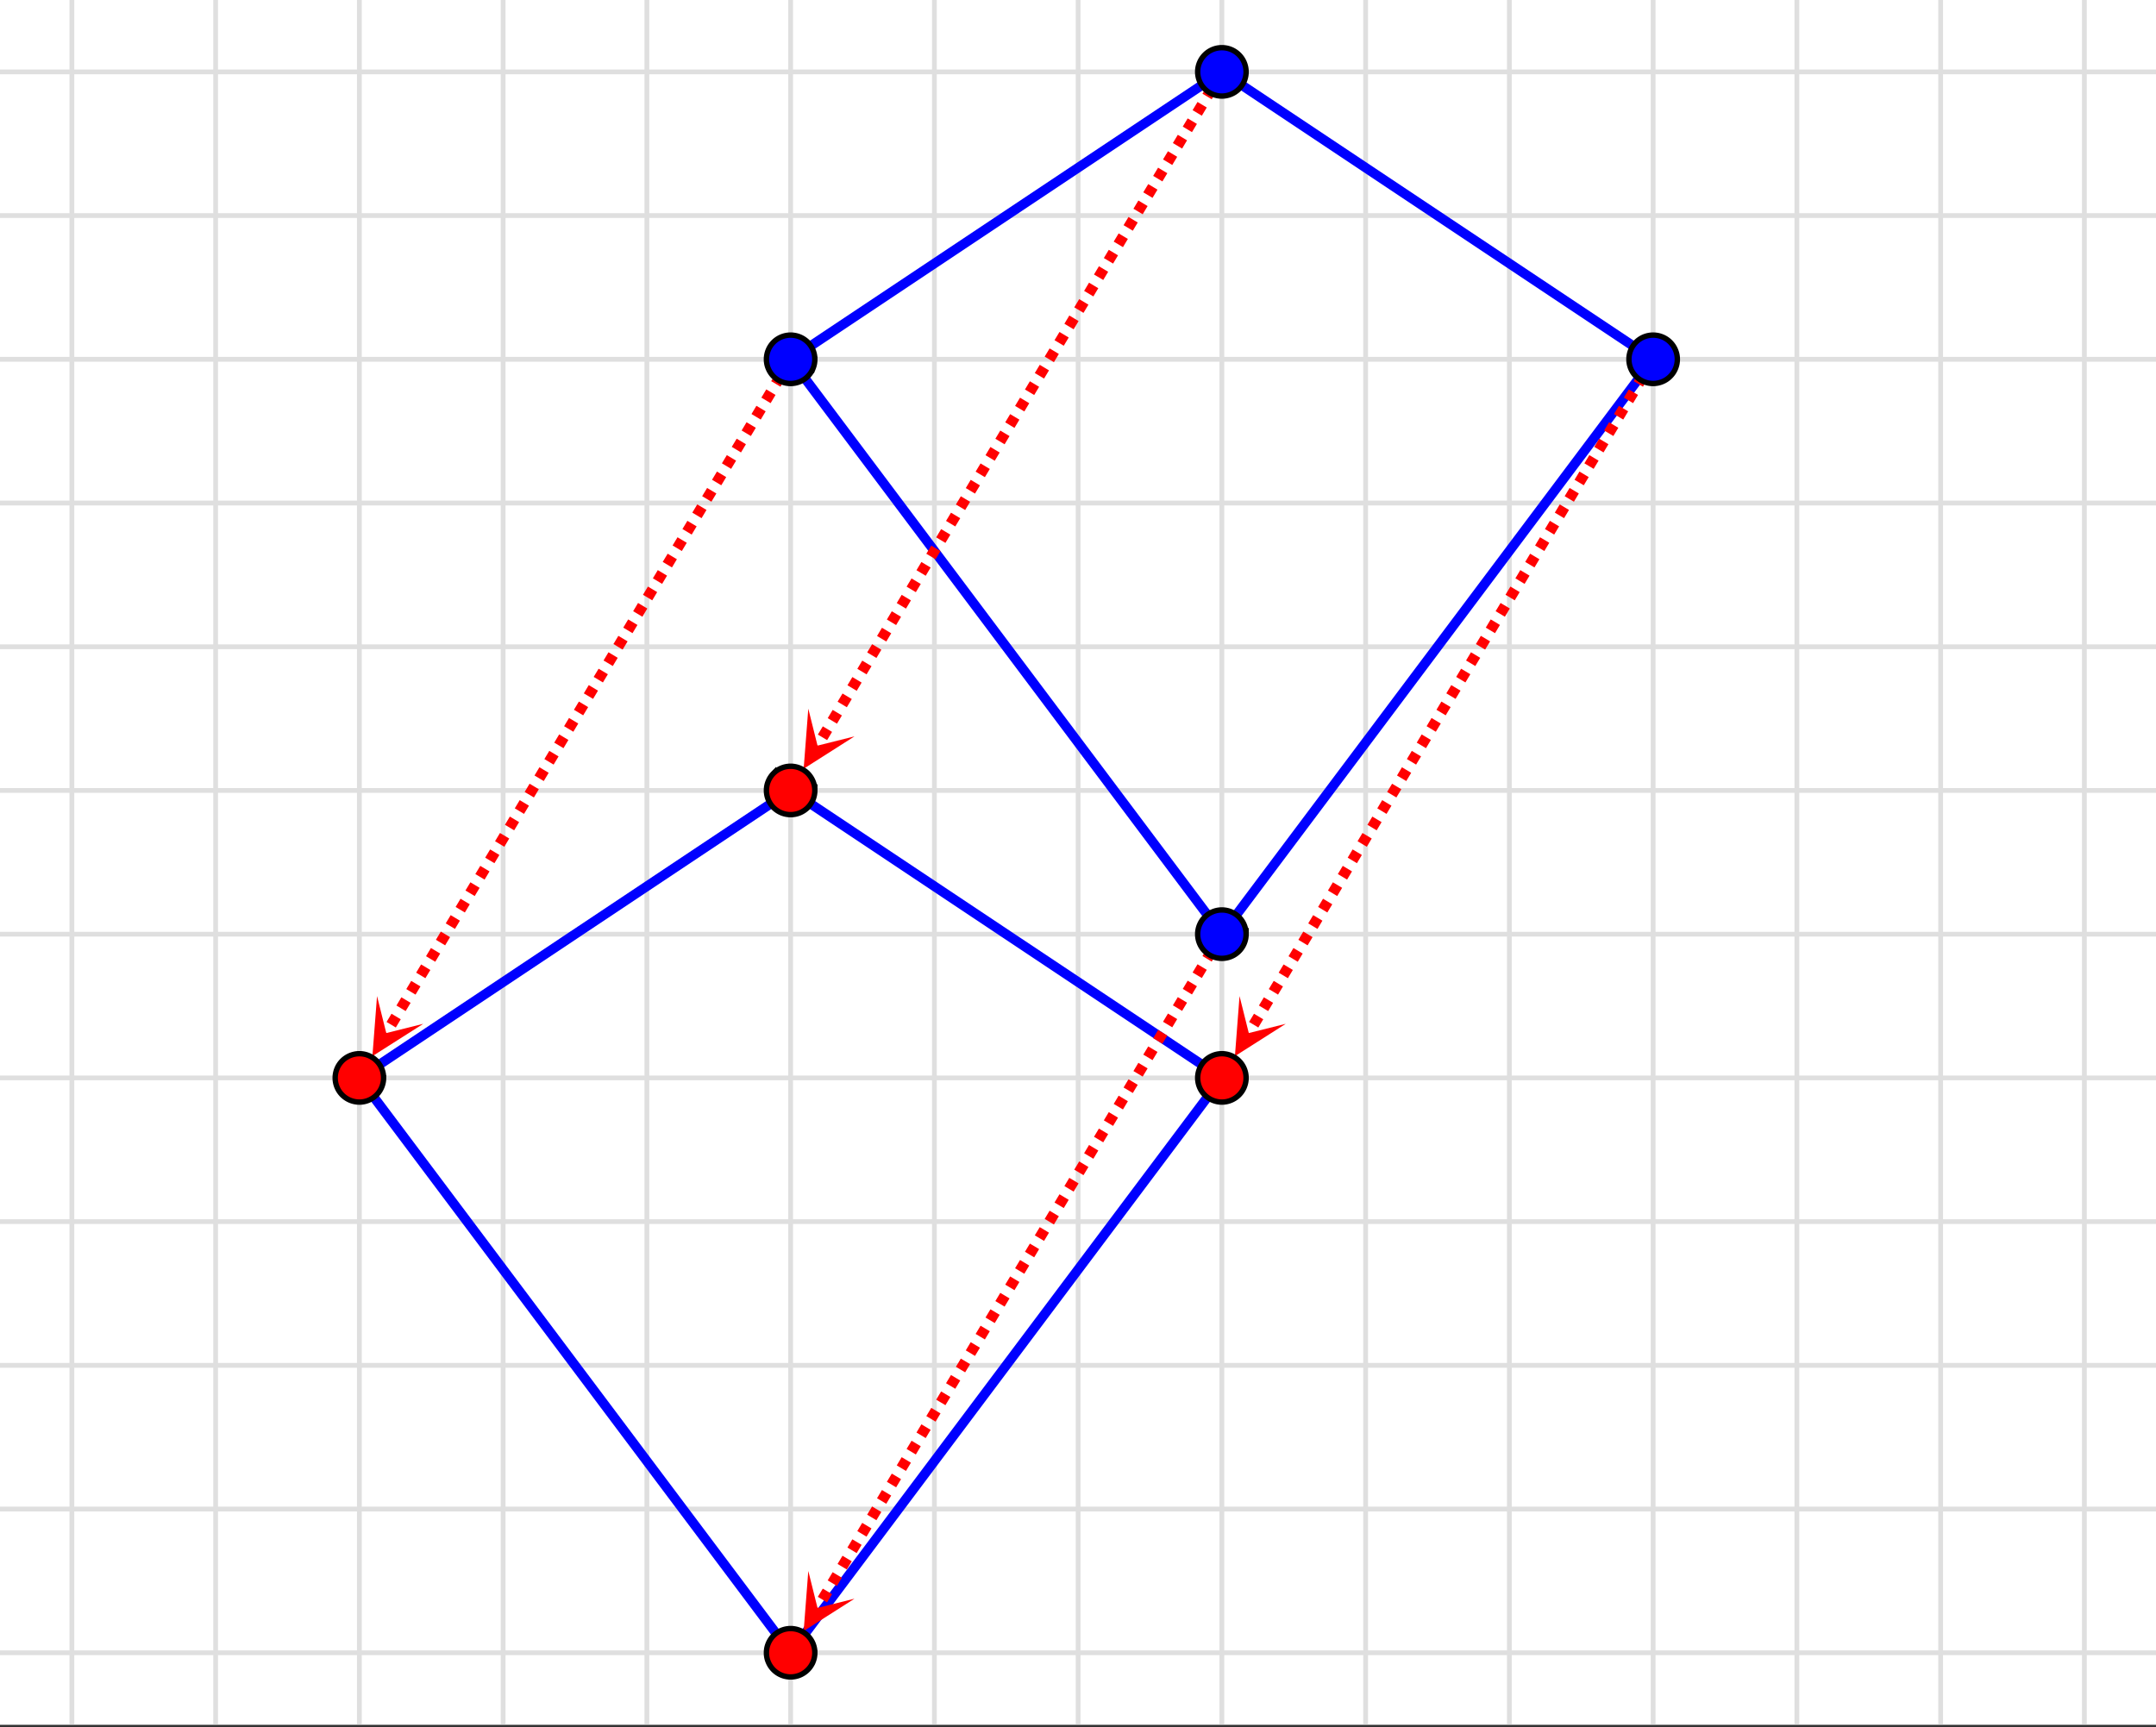 <svg xmlns="http://www.w3.org/2000/svg" width="449.28" height="360" viewBox="0 0 336.96 270"><rect x="0" y="0" width="336.96" height="270" fill="#333333" stroke="none"/><defs><clipPath id="a"><path d="M0 0h336.96v269.602H0zm0 0"/></clipPath><clipPath id="b"><path d="M125 110h9v11h-9zm0 0"/></clipPath><clipPath id="c"><path d="M133.55 115.113l-24.382 40.637-40.637-24.383L92.914 90.73zm0 0"/></clipPath><clipPath id="d"><path d="M193 155h8v11h-8zm0 0"/></clipPath><clipPath id="e"><path d="M200.95 160.047l-24.38 40.637-40.64-24.383 24.382-40.637zm0 0"/></clipPath><clipPath id="f"><path d="M125 245h9v10h-9zm0 0"/></clipPath><clipPath id="g"><path d="M133.55 249.914l-24.382 40.637-40.637-24.383 24.383-40.637zm0 0"/></clipPath><clipPath id="h"><path d="M58 155h9v11h-9zm0 0"/></clipPath><clipPath id="i"><path d="M66.152 160.047L41.77 200.684 1.133 176.3l24.379-40.637zm0 0"/></clipPath></defs><g clip-path="url(#a)"><path d="M0 0h337v269.602H0zm0 0" fill="#fff"/><path d="M0 0h337v269.602H0zm0 0" fill="#fff"/><path d="M0 11.234h337M0 33.7h337M0 56.168h337M0 78.633h337M0 101.102h337M0 123.566h337M0 146.036h337M0 168.5h337M0 190.965h337M0 213.434h337M0 235.898h337M0 258.368h337M11.234 0v269.602M33.7 0v269.602M56.168 0v269.602M78.633 0v269.602M101.102 0v269.602M123.566 0v269.602M146.036 0v269.602M168.5 0v269.602M190.965 0v269.602M213.434 0v269.602M235.898 0v269.602M258.368 0v269.602M280.831 0v269.602M303.301 0v269.602M325.766 0v269.602" fill="none" stroke-linecap="round" stroke-linejoin="round" stroke="silver" stroke-opacity=".502" stroke-width=".749"/></g><path d="M258.367 56.168l-67.402 89.867M190.965 146.035l-67.399-89.867M123.566 56.168l67.399-44.934M190.965 11.234l67.402 44.934M190.965 168.5l-67.399 89.867M123.566 258.367L56.168 168.5M56.168 168.5l67.398-44.934M123.566 123.566l67.399 44.934" fill="red" stroke-width="1.498" stroke-linecap="round" stroke="#00f"/><path d="M191.688 11.668l-.77 1.281-1.445-.863.773-1.285m-.098 3.433l-.77 1.286-1.444-.868.77-1.285m-.099 3.438l-.77 1.285-1.444-.867.77-1.285m-.095 3.433l-.773 1.285-1.441-.867.77-1.281m-.099 3.433l-.77 1.286-1.444-.868.77-1.285m-.095 3.438l-.773 1.281-1.441-.867.77-1.281m-.099 3.433l-.77 1.285-1.444-.867.77-1.285m-.095 3.437l-.773 1.286-1.445-.868.773-1.285m-.098 3.434l-.77 1.285-1.444-.867.77-1.285m-.099 3.437l-.77 1.285-1.444-.867.773-1.285m-.098 3.434l-.77 1.285-1.445-.867.77-1.282m-.098 3.434l-.77 1.285-1.444-.867.773-1.285m-.098 3.437l-.77 1.281-1.445-.863.77-1.285m-.098 3.434l-.77 1.285-1.445-.867.77-1.286m-.094 3.438l-.773 1.285-1.442-.867.77-1.285m-.098 3.433l-.77 1.285-1.445-.867.77-1.285m-.094 3.438l-.773 1.285-1.446-.867.774-1.286m-.098 3.438l-.77 1.281-1.445-.867.77-1.281m-.094 3.433l-.773 1.285-1.446-.867.774-1.285m-.098 3.438l-.77 1.28-1.445-.862.77-1.286m-.098 3.434l-.77 1.285-1.445-.867.774-1.285m-.098 3.437l-.77 1.286-1.445-.868.77-1.285m-.098 3.434l-.77 1.285-1.445-.867.77-1.281m-.094 3.433l-.77 1.285-1.445-.867.77-1.285m-.098 3.437l-.77 1.282-1.445-.868.77-1.28m-.094 3.433l-.773 1.285-1.442-.867.77-1.285m-.098 3.437l-.77 1.285-1.445-.867.77-1.285m-.094 3.434l-.773 1.285-1.446-.868.774-1.285m-.098 3.438l-.77 1.285-1.445-.867.77-1.285m-.094 3.433l-.773 1.285-1.446-.867.774-1.281m-.098 3.434l-.77 1.285-1.445-.867.77-1.286m-.098 3.438l-.77 1.281-1.445-.863.774-1.285m-.098 3.433l-.77 1.285-1.445-.867.77-1.285m-.098 3.438l-.77 1.285-1.445-.867.77-1.286M139.289 99l-.77 1.285-1.445-.867.77-1.285m-.098 3.437l-.77 1.285-1.445-.867.77-1.285m-.094 3.438l-.773 1.28-1.442-.866.77-1.282m-.098 3.434l-.77 1.285-1.445-.867.77-1.285m-.094 3.437l-.773 1.282-1.446-.864.774-1.285m-.098 3.434l-.77 1.285-1.445-.867.77-1.285m-.094 3.437l-.773 1.285-1.446-.867.774-1.285m-.098 3.433l-.05.086-1.446-.867.05-.082" fill="red"/><g clip-path="url(#b)"><g clip-path="url(#c)"><path d="M133.55 115.113l-7.945 5.059.723-9.39 1.442 5.777zm0 0" fill="red"/></g></g><path d="M259.09 56.602l-.77 1.28-1.445-.866.77-1.282m-.098 3.434l-.77 1.285-1.445-.867.77-1.285m-.094 3.437l-.774 1.285-1.441-.867.77-1.285m-.098 3.434l-.77 1.285-1.445-.867.77-1.285m-.094 3.437l-.774 1.285-1.445-.867.773-1.285m-.097 3.437l-.77 1.282-1.445-.868.77-1.28m-.094 3.433l-.774 1.285-1.445-.867.773-1.285m-.097 3.437l-.77 1.281-1.445-.863.77-1.285m-.098 3.433l-.77 1.286-1.445-.868.773-1.285m-.097 3.438l-.77 1.285-1.445-.867.77-1.285m-.098 3.433l-.77 1.285-1.445-.867.77-1.285m-.094 3.437l-.77 1.286-1.445-.868.77-1.285m-.098 3.438l-.77 1.281-1.445-.867.77-1.281m-.094 3.433l-.774 1.285-1.441-.867.77-1.285m-.098 3.438l-.77 1.285-1.445-.868.77-1.285m-.094 3.434l-.774 1.285-1.445-.867.773-1.285m-.097 3.437l-.77 1.285-1.445-.867.77-1.285m-.094 3.434l-.774 1.285-1.445-.867.773-1.282m-.097 3.434l-.77 1.285-1.445-.867.77-1.285m-.098 3.437l-.77 1.281-1.445-.867.773-1.28m-.097 3.433l-.77 1.285-1.445-.867.77-1.286m-.098 3.438l-.77 1.285-1.445-.867.77-1.285m-.094 3.433l-.774 1.286-1.441-.868.77-1.285m-.098 3.438l-.77 1.285-1.445-.867.77-1.285m-.094 3.437l-.774 1.281-1.441-.867.77-1.281m-.098 3.433l-.77 1.286-1.445-.868.77-1.285m-.094 3.438l-.774 1.281-1.445-.863.773-1.285m-.097 3.433l-.77 1.285-1.445-.867.77-1.285m-.098 3.437l-.77 1.286-1.445-.868.773-1.285m-.097 3.434l-.77 1.285-1.445-.867.77-1.285m-.098 3.437l-.77 1.285-1.445-.867.77-1.285m-.095 3.437l-.769 1.282-1.445-.867.77-1.282m-.098 3.434l-.77 1.285-1.445-.867.77-1.285m-.095 3.437l-.773 1.285-1.441-.867.77-1.285m-.099 3.434l-.769 1.285-1.445-.867.77-1.286m-.095 3.438l-.773 1.285-1.445-.867.773-1.285m-.098 3.433l-.77 1.285-1.444-.867.77-1.281m-.095 3.434l-.773 1.285-1.445-.867.773-1.286m-.098 3.438l-.77 1.281-1.444-.867.77-1.281m-.099 3.433l-.77 1.286-1.444-.868.773-1.285m-.098 3.438l-.77 1.285-1.444-.867.77-1.286m-.099 3.434l-.046.086-1.446-.867.047-.086" fill="red"/><g clip-path="url(#d)"><g clip-path="url(#e)"><path d="M200.95 160.047l-7.946 5.058.723-9.394 1.445 5.781zm0 0" fill="red"/></g></g><path d="M191.688 146.465l-.77 1.285-1.445-.867.773-1.281m-.098 3.433l-.77 1.285-1.444-.867.77-1.285m-.099 3.437l-.77 1.282-1.444-.864.77-1.285m-.095 3.434l-.773 1.285-1.441-.867.77-1.285m-.099 3.437l-.77 1.285-1.444-.867.77-1.285m-.095 3.434l-.773 1.285-1.441-.867.77-1.286m-.099 3.438l-.77 1.285-1.444-.867.77-1.285m-.095 3.437l-.773 1.281-1.445-.867.773-1.281m-.098 3.434l-.77 1.285-1.444-.867.77-1.286m-.099 3.438l-.77 1.281-1.444-.863.773-1.285m-.098 3.433l-.77 1.286-1.445-.868.77-1.285m-.098 3.438l-.77 1.285-1.444-.867.773-1.286m-.098 3.434l-.77 1.285-1.445-.867.77-1.281m-.098 3.433l-.77 1.286-1.445-.868.77-1.285m-.094 3.438l-.773 1.28-1.442-.866.77-1.281m-.098 3.433l-.77 1.285-1.445-.867.77-1.285m-.094 3.437l-.773 1.286-1.446-.868.774-1.285m-.098 3.434l-.77 1.285-1.445-.867.77-1.285m-.094 3.437l-.773 1.285-1.446-.867.774-1.285m-.098 3.434l-.77 1.285-1.445-.868.77-1.28m-.098 3.433l-.77 1.285-1.445-.867.774-1.285m-.098 3.437l-.77 1.281-1.445-.863.77-1.285m-.098 3.434l-.77 1.285-1.445-.867.77-1.286m-.094 3.438l-.77 1.285-1.445-.867.77-1.285m-.098 3.433l-.77 1.285-1.445-.867.77-1.285m-.094 3.438l-.773 1.285-1.442-.867.77-1.286m-.098 3.438l-.77 1.281-1.445-.867.77-1.281m-.094 3.433l-.773 1.285-1.446-.867.774-1.285m-.098 3.438l-.77 1.28-1.445-.862.77-1.286m-.094 3.434l-.773 1.285-1.446-.867.774-1.285m-.098 3.437l-.77 1.286-1.445-.868.77-1.285m-.098 3.434l-.77 1.285-1.445-.867.774-1.282m-.098 3.434l-.77 1.285-1.445-.867.77-1.285m-.098 3.437l-.77 1.282-1.445-.868.77-1.28m-.094 3.433l-.77 1.285-1.445-.867.77-1.285m-.098 3.437l-.77 1.285-1.445-.867.77-1.285m-.094 3.434l-.773 1.285-1.442-.868.77-1.285m-.098 3.438l-.77 1.285-1.445-.867.77-1.285m-.094 3.433l-.773 1.285-1.446-.867.774-1.281m-.098 3.434l-.77 1.285-1.445-.868.77-1.285m-.094 3.438l-.773 1.281-1.446-.863.774-1.285m-.098 3.433l-.05.082-1.446-.867.05-.082" fill="red"/><g clip-path="url(#f)"><g clip-path="url(#g)"><path d="M133.55 249.914l-7.945 5.059.723-9.395 1.442 5.781zm0 0" fill="red"/></g></g><path d="M124.29 56.602l-.77 1.28-1.446-.866.77-1.282m-.098 3.434l-.77 1.285-1.445-.867.774-1.285m-.098 3.437l-.77 1.285-1.445-.867.77-1.285m-.098 3.434l-.77 1.285-1.445-.867.77-1.285m-.094 3.437l-.77 1.285-1.445-.867.77-1.285m-.098 3.437l-.77 1.282-1.445-.868.77-1.28m-.094 3.433l-.773 1.285-1.442-.867.77-1.285m-.098 3.437l-.77 1.281-1.445-.863.77-1.285m-.094 3.433l-.773 1.286-1.446-.868.774-1.285m-.098 3.438l-.77 1.285-1.445-.867.77-1.285m-.094 3.433l-.774 1.285-1.445-.867.774-1.285m-.098 3.437l-.77 1.286-1.445-.868.77-1.285m-.098 3.438l-.77 1.281-1.445-.867.774-1.281m-.098 3.433l-.77 1.285-1.445-.867.77-1.285m-.098 3.438l-.77 1.285-1.445-.868.77-1.285m-.094 3.434l-.77 1.285-1.445-.867.77-1.285m-.098 3.437l-.77 1.285-1.445-.867.77-1.285m-.094 3.434l-.774 1.285-1.441-.867.77-1.282m-.098 3.434l-.77 1.285-1.445-.867.77-1.285m-.094 3.437l-.774 1.281-1.445-.867.773-1.28m-.097 3.433l-.77 1.285-1.445-.867.77-1.286m-.094 3.438l-.774 1.285-1.445-.867.773-1.285m-.097 3.433l-.77 1.286-1.445-.868.77-1.285m-.098 3.438l-.77 1.285-1.445-.867.773-1.285m-.097 3.437l-.77 1.281-1.445-.867.77-1.281m-.098 3.433l-.77 1.286-1.445-.868.77-1.285m-.094 3.438l-.77 1.281-1.445-.863.77-1.285m-.098 3.433l-.77 1.285-1.445-.867.77-1.285m-.094 3.437l-.774 1.286-1.441-.868.77-1.285m-.098 3.434l-.77 1.285-1.445-.867.77-1.285m-.094 3.437l-.774 1.285-1.445-.867.773-1.285m-.097 3.437l-.77 1.282-1.445-.867.77-1.282m-.098 3.434l-.77 1.285-1.445-.867.773-1.285m-.097 3.437l-.77 1.285-1.445-.867.77-1.285m-.098 3.434l-.77 1.285-1.445-.867.773-1.286m-.097 3.438l-.77 1.285-1.445-.867.77-1.285m-.098 3.433l-.77 1.285-1.445-.867.77-1.281m-.094 3.434l-.774 1.285-1.441-.867.77-1.286m-.098 3.438l-.77 1.281-1.445-.867.77-1.281m-.094 3.433l-.774 1.286-1.441-.868.77-1.285m-.098 3.438l-.77 1.285-1.445-.867.77-1.286m-.094 3.434l-.051.086-1.446-.867.051-.086" fill="red"/><g clip-path="url(#h)"><g clip-path="url(#i)"><path d="M66.152 160.047l-7.949 5.058.723-9.394 1.445 5.781zm0 0" fill="red"/></g></g><path d="M194.75 11.234c0 .5-.098.985-.289 1.446a3.678 3.678 0 0 1-.82 1.226 3.718 3.718 0 0 1-1.227.82 3.763 3.763 0 0 1-2.894 0 3.718 3.718 0 0 1-1.227-.82 3.678 3.678 0 0 1-.82-1.226 3.763 3.763 0 0 1 0-2.895c.191-.46.465-.87.82-1.226a3.754 3.754 0 0 1 2.672-1.105 3.76 3.76 0 0 1 2.676 1.105c.355.355.629.765.82 1.226.191.465.289.945.289 1.45zm0 0M262.148 56.168c0 .5-.097.984-.289 1.445a3.718 3.718 0 0 1-.82 1.227 3.678 3.678 0 0 1-1.226.82 3.763 3.763 0 0 1-2.895 0 3.779 3.779 0 0 1-2.047-2.047 3.74 3.74 0 0 1-.285-1.445 3.76 3.76 0 0 1 1.105-2.676 3.758 3.758 0 0 1 2.676-1.105c.5 0 .985.093 1.446.285.464.191.875.465 1.226.82.356.356.629.766.82 1.227.192.465.29.945.29 1.449zm0 0M194.75 146.035c0 .5-.098.98-.289 1.445a3.718 3.718 0 0 1-.82 1.227 3.718 3.718 0 0 1-1.227.82 3.763 3.763 0 0 1-2.894 0 3.718 3.718 0 0 1-1.227-.82 3.718 3.718 0 0 1-.82-1.227 3.758 3.758 0 0 1 0-2.894c.191-.465.465-.871.82-1.227a3.718 3.718 0 0 1 1.227-.82 3.758 3.758 0 0 1 2.894 0c.465.191.871.465 1.227.82.355.356.629.762.82 1.227.191.465.289.945.289 1.45zm0 0M127.348 56.168c0 .5-.094.984-.285 1.445a3.842 3.842 0 0 1-.82 1.227 3.777 3.777 0 0 1-6.168-1.227 3.673 3.673 0 0 1-.29-1.445 3.81 3.81 0 0 1 1.105-2.676 3.734 3.734 0 0 1 1.231-.82 3.74 3.74 0 0 1 1.445-.285 3.773 3.773 0 0 1 2.676 1.105 3.76 3.76 0 0 1 1.105 2.676zm0 0" fill="#00f" stroke-width=".843" stroke="#000"/><path d="M127.348 123.566c0 .5-.094.985-.285 1.45-.196.46-.47.87-.82 1.226a3.885 3.885 0 0 1-1.227.82c-.465.192-.95.286-1.45.286s-.984-.094-1.445-.285a3.859 3.859 0 0 1-1.23-.82 3.81 3.81 0 0 1-1.106-2.677c0-.5.094-.984.29-1.445.19-.465.464-.875.816-1.23a3.785 3.785 0 0 1 1.23-.817c.461-.195.945-.289 1.445-.289a3.81 3.81 0 0 1 2.676 1.105c.352.356.625.766.82 1.231.192.461.286.945.286 1.445zm0 0M194.75 168.5c0 .5-.098.984-.289 1.445a3.768 3.768 0 0 1-2.047 2.047c-.465.196-.945.29-1.45.29-.5 0-.98-.094-1.444-.29a3.768 3.768 0 0 1-2.336-3.492 3.777 3.777 0 0 1 2.336-3.492c.464-.195.945-.29 1.445-.29.504 0 .984.095 1.45.29a3.768 3.768 0 0 1 2.335 3.492zm0 0M127.348 258.367c0 .5-.094.985-.285 1.446a3.8 3.8 0 0 1-2.047 2.046 3.777 3.777 0 0 1-4.942-2.046 3.673 3.673 0 0 1-.289-1.446c0-.504.094-.984.29-1.449a3.81 3.81 0 0 1 .816-1.227 3.795 3.795 0 0 1 1.23-.82 3.74 3.74 0 0 1 1.445-.285 3.773 3.773 0 0 1 2.676 1.105 3.76 3.76 0 0 1 1.105 2.676zm0 0M59.95 168.5c0 .5-.098.984-.29 1.445a3.768 3.768 0 0 1-2.047 2.047c-.46.196-.945.29-1.445.29a3.81 3.81 0 0 1-2.676-1.105 3.734 3.734 0 0 1-.82-1.232 3.74 3.74 0 0 1-.285-1.445 3.773 3.773 0 0 1 1.105-2.676 3.81 3.81 0 0 1 2.676-1.105c.5 0 .984.094 1.445.289a3.768 3.768 0 0 1 2.336 3.492zm0 0" fill="red" stroke-width=".843" stroke="#000"/></svg>